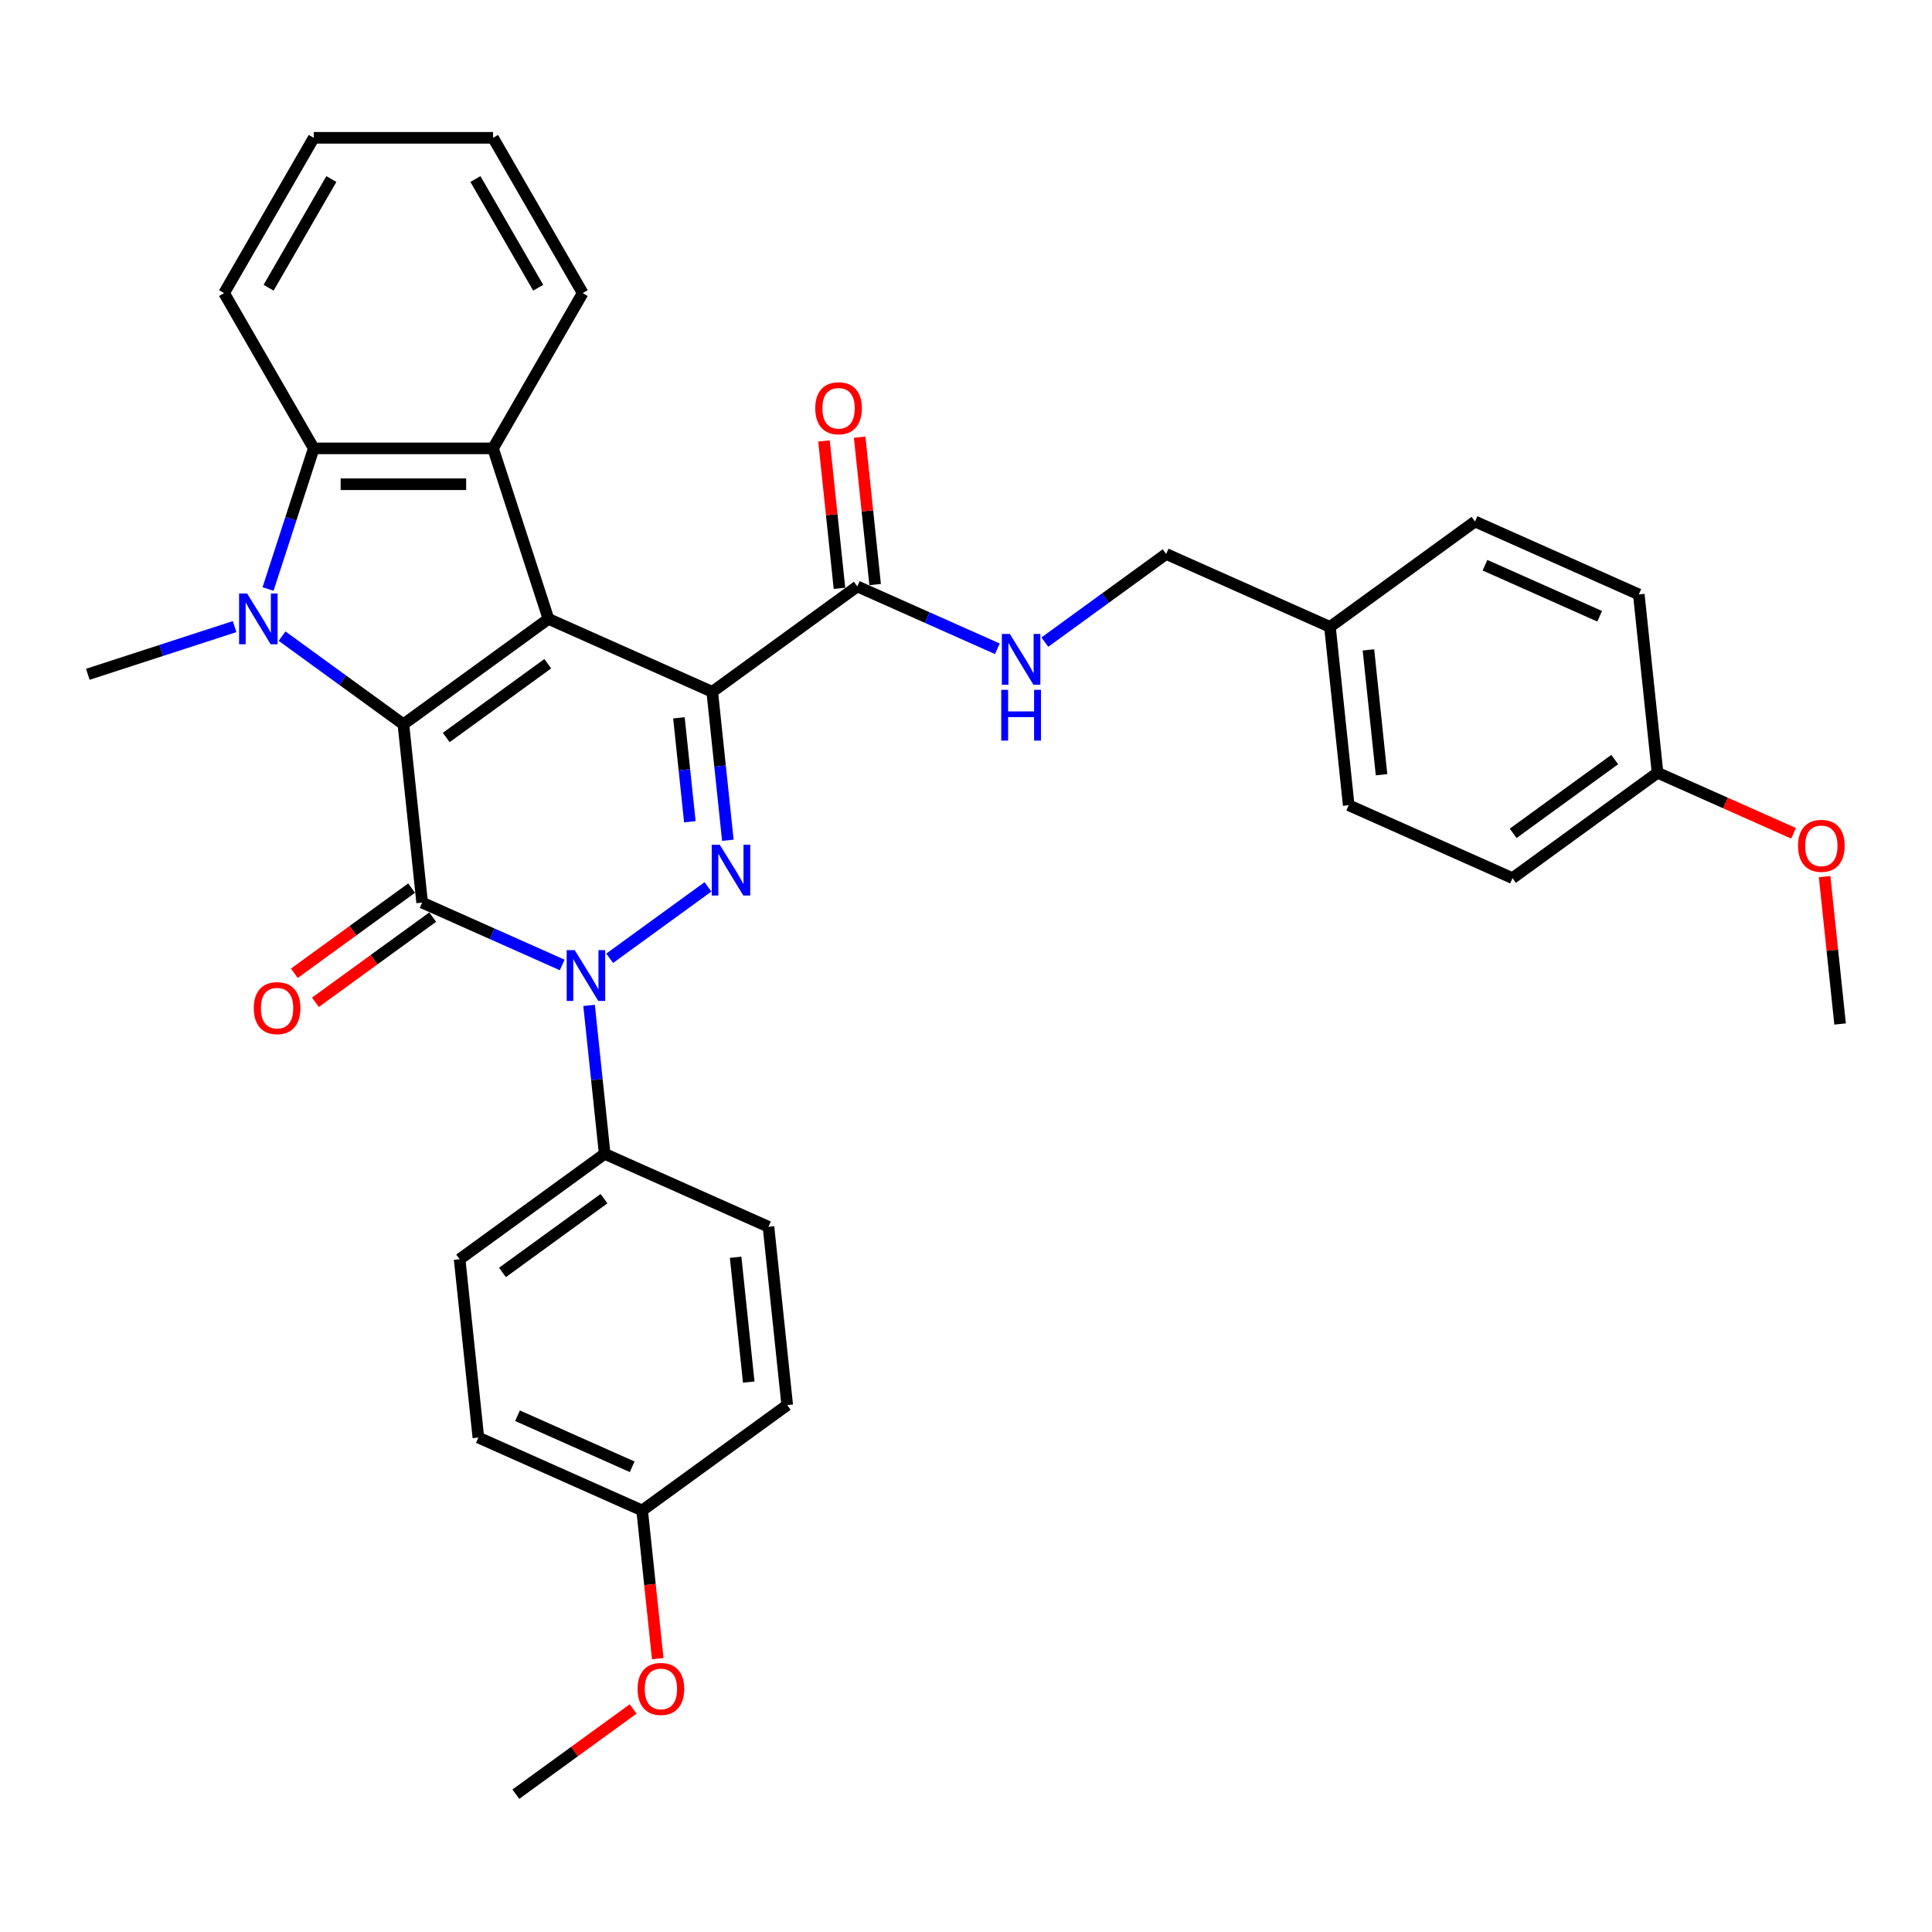 <?xml version='1.0' encoding='iso-8859-1'?>
<svg version='1.1' baseProfile='full'
              xmlns='http://www.w3.org/2000/svg'
                      xmlns:rdkit='http://www.rdkit.org/xml'
                      xmlns:xlink='http://www.w3.org/1999/xlink'
                  xml:space='preserve'
width='1000px' height='1000px' viewBox='0 0 1000 1000'>
<!-- END OF HEADER -->
<rect style='opacity:1.0;fill:#FFFFFF;stroke:none' width='1000' height='1000' x='0' y='0'> </rect>
<path class='bond-0' d='M 283.878,320.339 L 208.798,374.888' style='fill:none;fill-rule:evenodd;stroke:#000000;stroke-width:6px;stroke-linecap:butt;stroke-linejoin:miter;stroke-opacity:1' />
<path class='bond-0' d='M 283.526,343.537 L 230.97,381.722' style='fill:none;fill-rule:evenodd;stroke:#000000;stroke-width:6px;stroke-linecap:butt;stroke-linejoin:miter;stroke-opacity:1' />
<path class='bond-1' d='M 283.878,320.339 L 368.66,358.086' style='fill:none;fill-rule:evenodd;stroke:#000000;stroke-width:6px;stroke-linecap:butt;stroke-linejoin:miter;stroke-opacity:1' />
<path class='bond-6' d='M 283.878,320.339 L 255.2,232.076' style='fill:none;fill-rule:evenodd;stroke:#000000;stroke-width:6px;stroke-linecap:butt;stroke-linejoin:miter;stroke-opacity:1' />
<path class='bond-2' d='M 208.798,374.888 L 218.498,467.184' style='fill:none;fill-rule:evenodd;stroke:#000000;stroke-width:6px;stroke-linecap:butt;stroke-linejoin:miter;stroke-opacity:1' />
<path class='bond-5' d='M 208.798,374.888 L 177.401,352.077' style='fill:none;fill-rule:evenodd;stroke:#000000;stroke-width:6px;stroke-linecap:butt;stroke-linejoin:miter;stroke-opacity:1' />
<path class='bond-5' d='M 177.401,352.077 L 146.004,329.266' style='fill:none;fill-rule:evenodd;stroke:#0000FF;stroke-width:6px;stroke-linecap:butt;stroke-linejoin:miter;stroke-opacity:1' />
<path class='bond-4' d='M 368.66,358.086 L 372.698,396.504' style='fill:none;fill-rule:evenodd;stroke:#000000;stroke-width:6px;stroke-linecap:butt;stroke-linejoin:miter;stroke-opacity:1' />
<path class='bond-4' d='M 372.698,396.504 L 376.735,434.921' style='fill:none;fill-rule:evenodd;stroke:#0000FF;stroke-width:6px;stroke-linecap:butt;stroke-linejoin:miter;stroke-opacity:1' />
<path class='bond-4' d='M 351.412,371.551 L 354.238,398.444' style='fill:none;fill-rule:evenodd;stroke:#000000;stroke-width:6px;stroke-linecap:butt;stroke-linejoin:miter;stroke-opacity:1' />
<path class='bond-4' d='M 354.238,398.444 L 357.065,425.336' style='fill:none;fill-rule:evenodd;stroke:#0000FF;stroke-width:6px;stroke-linecap:butt;stroke-linejoin:miter;stroke-opacity:1' />
<path class='bond-8' d='M 368.66,358.086 L 443.74,303.537' style='fill:none;fill-rule:evenodd;stroke:#000000;stroke-width:6px;stroke-linecap:butt;stroke-linejoin:miter;stroke-opacity:1' />
<path class='bond-10' d='M 213.044,459.676 L 182.696,481.725' style='fill:none;fill-rule:evenodd;stroke:#000000;stroke-width:6px;stroke-linecap:butt;stroke-linejoin:miter;stroke-opacity:1' />
<path class='bond-10' d='M 182.696,481.725 L 152.348,503.775' style='fill:none;fill-rule:evenodd;stroke:#FF0000;stroke-width:6px;stroke-linecap:butt;stroke-linejoin:miter;stroke-opacity:1' />
<path class='bond-10' d='M 223.953,474.693 L 193.605,496.742' style='fill:none;fill-rule:evenodd;stroke:#000000;stroke-width:6px;stroke-linecap:butt;stroke-linejoin:miter;stroke-opacity:1' />
<path class='bond-10' d='M 193.605,496.742 L 163.257,518.791' style='fill:none;fill-rule:evenodd;stroke:#FF0000;stroke-width:6px;stroke-linecap:butt;stroke-linejoin:miter;stroke-opacity:1' />
<path class='bond-35' d='M 218.498,467.184 L 254.745,483.323' style='fill:none;fill-rule:evenodd;stroke:#000000;stroke-width:6px;stroke-linecap:butt;stroke-linejoin:miter;stroke-opacity:1' />
<path class='bond-35' d='M 254.745,483.323 L 290.992,499.461' style='fill:none;fill-rule:evenodd;stroke:#0000FF;stroke-width:6px;stroke-linecap:butt;stroke-linejoin:miter;stroke-opacity:1' />
<path class='bond-3' d='M 315.567,496.004 L 366.453,459.034' style='fill:none;fill-rule:evenodd;stroke:#0000FF;stroke-width:6px;stroke-linecap:butt;stroke-linejoin:miter;stroke-opacity:1' />
<path class='bond-9' d='M 304.905,520.393 L 308.943,558.81' style='fill:none;fill-rule:evenodd;stroke:#0000FF;stroke-width:6px;stroke-linecap:butt;stroke-linejoin:miter;stroke-opacity:1' />
<path class='bond-9' d='M 308.943,558.81 L 312.981,597.228' style='fill:none;fill-rule:evenodd;stroke:#000000;stroke-width:6px;stroke-linecap:butt;stroke-linejoin:miter;stroke-opacity:1' />
<path class='bond-15' d='M 121.43,324.331 L 83.442,336.674' style='fill:none;fill-rule:evenodd;stroke:#0000FF;stroke-width:6px;stroke-linecap:butt;stroke-linejoin:miter;stroke-opacity:1' />
<path class='bond-15' d='M 83.442,336.674 L 45.455,349.017' style='fill:none;fill-rule:evenodd;stroke:#000000;stroke-width:6px;stroke-linecap:butt;stroke-linejoin:miter;stroke-opacity:1' />
<path class='bond-34' d='M 138.741,304.878 L 150.568,268.477' style='fill:none;fill-rule:evenodd;stroke:#0000FF;stroke-width:6px;stroke-linecap:butt;stroke-linejoin:miter;stroke-opacity:1' />
<path class='bond-34' d='M 150.568,268.477 L 162.395,232.076' style='fill:none;fill-rule:evenodd;stroke:#000000;stroke-width:6px;stroke-linecap:butt;stroke-linejoin:miter;stroke-opacity:1' />
<path class='bond-7' d='M 255.2,232.076 L 162.395,232.076' style='fill:none;fill-rule:evenodd;stroke:#000000;stroke-width:6px;stroke-linecap:butt;stroke-linejoin:miter;stroke-opacity:1' />
<path class='bond-7' d='M 241.279,250.637 L 176.316,250.637' style='fill:none;fill-rule:evenodd;stroke:#000000;stroke-width:6px;stroke-linecap:butt;stroke-linejoin:miter;stroke-opacity:1' />
<path class='bond-18' d='M 255.2,232.076 L 301.602,151.705' style='fill:none;fill-rule:evenodd;stroke:#000000;stroke-width:6px;stroke-linecap:butt;stroke-linejoin:miter;stroke-opacity:1' />
<path class='bond-23' d='M 162.395,232.076 L 115.993,151.705' style='fill:none;fill-rule:evenodd;stroke:#000000;stroke-width:6px;stroke-linecap:butt;stroke-linejoin:miter;stroke-opacity:1' />
<path class='bond-11' d='M 443.74,303.537 L 479.987,319.675' style='fill:none;fill-rule:evenodd;stroke:#000000;stroke-width:6px;stroke-linecap:butt;stroke-linejoin:miter;stroke-opacity:1' />
<path class='bond-11' d='M 479.987,319.675 L 516.234,335.813' style='fill:none;fill-rule:evenodd;stroke:#0000FF;stroke-width:6px;stroke-linecap:butt;stroke-linejoin:miter;stroke-opacity:1' />
<path class='bond-12' d='M 452.97,302.567 L 448.961,264.428' style='fill:none;fill-rule:evenodd;stroke:#000000;stroke-width:6px;stroke-linecap:butt;stroke-linejoin:miter;stroke-opacity:1' />
<path class='bond-12' d='M 448.961,264.428 L 444.953,226.288' style='fill:none;fill-rule:evenodd;stroke:#FF0000;stroke-width:6px;stroke-linecap:butt;stroke-linejoin:miter;stroke-opacity:1' />
<path class='bond-12' d='M 434.511,304.507 L 430.502,266.368' style='fill:none;fill-rule:evenodd;stroke:#000000;stroke-width:6px;stroke-linecap:butt;stroke-linejoin:miter;stroke-opacity:1' />
<path class='bond-12' d='M 430.502,266.368 L 426.493,228.229' style='fill:none;fill-rule:evenodd;stroke:#FF0000;stroke-width:6px;stroke-linecap:butt;stroke-linejoin:miter;stroke-opacity:1' />
<path class='bond-13' d='M 312.981,597.228 L 237.9,651.777' style='fill:none;fill-rule:evenodd;stroke:#000000;stroke-width:6px;stroke-linecap:butt;stroke-linejoin:miter;stroke-opacity:1' />
<path class='bond-13' d='M 312.628,620.426 L 260.072,658.611' style='fill:none;fill-rule:evenodd;stroke:#000000;stroke-width:6px;stroke-linecap:butt;stroke-linejoin:miter;stroke-opacity:1' />
<path class='bond-14' d='M 312.981,597.228 L 397.762,634.975' style='fill:none;fill-rule:evenodd;stroke:#000000;stroke-width:6px;stroke-linecap:butt;stroke-linejoin:miter;stroke-opacity:1' />
<path class='bond-16' d='M 540.809,332.357 L 572.206,309.546' style='fill:none;fill-rule:evenodd;stroke:#0000FF;stroke-width:6px;stroke-linecap:butt;stroke-linejoin:miter;stroke-opacity:1' />
<path class='bond-16' d='M 572.206,309.546 L 603.602,286.735' style='fill:none;fill-rule:evenodd;stroke:#000000;stroke-width:6px;stroke-linecap:butt;stroke-linejoin:miter;stroke-opacity:1' />
<path class='bond-21' d='M 237.9,651.777 L 247.601,744.074' style='fill:none;fill-rule:evenodd;stroke:#000000;stroke-width:6px;stroke-linecap:butt;stroke-linejoin:miter;stroke-opacity:1' />
<path class='bond-22' d='M 397.762,634.975 L 407.463,727.271' style='fill:none;fill-rule:evenodd;stroke:#000000;stroke-width:6px;stroke-linecap:butt;stroke-linejoin:miter;stroke-opacity:1' />
<path class='bond-22' d='M 380.758,650.76 L 387.548,715.367' style='fill:none;fill-rule:evenodd;stroke:#000000;stroke-width:6px;stroke-linecap:butt;stroke-linejoin:miter;stroke-opacity:1' />
<path class='bond-17' d='M 603.602,286.735 L 688.384,324.482' style='fill:none;fill-rule:evenodd;stroke:#000000;stroke-width:6px;stroke-linecap:butt;stroke-linejoin:miter;stroke-opacity:1' />
<path class='bond-24' d='M 688.384,324.482 L 763.464,269.932' style='fill:none;fill-rule:evenodd;stroke:#000000;stroke-width:6px;stroke-linecap:butt;stroke-linejoin:miter;stroke-opacity:1' />
<path class='bond-25' d='M 688.384,324.482 L 698.084,416.778' style='fill:none;fill-rule:evenodd;stroke:#000000;stroke-width:6px;stroke-linecap:butt;stroke-linejoin:miter;stroke-opacity:1' />
<path class='bond-25' d='M 708.298,336.386 L 715.088,400.993' style='fill:none;fill-rule:evenodd;stroke:#000000;stroke-width:6px;stroke-linecap:butt;stroke-linejoin:miter;stroke-opacity:1' />
<path class='bond-32' d='M 301.602,151.705 L 255.2,71.334' style='fill:none;fill-rule:evenodd;stroke:#000000;stroke-width:6px;stroke-linecap:butt;stroke-linejoin:miter;stroke-opacity:1' />
<path class='bond-32' d='M 278.568,148.93 L 246.086,92.67' style='fill:none;fill-rule:evenodd;stroke:#000000;stroke-width:6px;stroke-linecap:butt;stroke-linejoin:miter;stroke-opacity:1' />
<path class='bond-19' d='M 332.382,781.821 L 407.463,727.271' style='fill:none;fill-rule:evenodd;stroke:#000000;stroke-width:6px;stroke-linecap:butt;stroke-linejoin:miter;stroke-opacity:1' />
<path class='bond-28' d='M 332.382,781.821 L 336.412,820.164' style='fill:none;fill-rule:evenodd;stroke:#000000;stroke-width:6px;stroke-linecap:butt;stroke-linejoin:miter;stroke-opacity:1' />
<path class='bond-28' d='M 336.412,820.164 L 340.442,858.507' style='fill:none;fill-rule:evenodd;stroke:#FF0000;stroke-width:6px;stroke-linecap:butt;stroke-linejoin:miter;stroke-opacity:1' />
<path class='bond-37' d='M 332.382,781.821 L 247.601,744.074' style='fill:none;fill-rule:evenodd;stroke:#000000;stroke-width:6px;stroke-linecap:butt;stroke-linejoin:miter;stroke-opacity:1' />
<path class='bond-37' d='M 327.214,759.202 L 267.867,732.779' style='fill:none;fill-rule:evenodd;stroke:#000000;stroke-width:6px;stroke-linecap:butt;stroke-linejoin:miter;stroke-opacity:1' />
<path class='bond-20' d='M 857.946,399.976 L 782.866,454.525' style='fill:none;fill-rule:evenodd;stroke:#000000;stroke-width:6px;stroke-linecap:butt;stroke-linejoin:miter;stroke-opacity:1' />
<path class='bond-20' d='M 835.774,393.142 L 783.218,431.327' style='fill:none;fill-rule:evenodd;stroke:#000000;stroke-width:6px;stroke-linecap:butt;stroke-linejoin:miter;stroke-opacity:1' />
<path class='bond-29' d='M 857.946,399.976 L 893.145,415.647' style='fill:none;fill-rule:evenodd;stroke:#000000;stroke-width:6px;stroke-linecap:butt;stroke-linejoin:miter;stroke-opacity:1' />
<path class='bond-29' d='M 893.145,415.647 L 928.343,431.318' style='fill:none;fill-rule:evenodd;stroke:#FF0000;stroke-width:6px;stroke-linecap:butt;stroke-linejoin:miter;stroke-opacity:1' />
<path class='bond-38' d='M 857.946,399.976 L 848.246,307.679' style='fill:none;fill-rule:evenodd;stroke:#000000;stroke-width:6px;stroke-linecap:butt;stroke-linejoin:miter;stroke-opacity:1' />
<path class='bond-36' d='M 115.993,151.705 L 162.395,71.334' style='fill:none;fill-rule:evenodd;stroke:#000000;stroke-width:6px;stroke-linecap:butt;stroke-linejoin:miter;stroke-opacity:1' />
<path class='bond-36' d='M 139.028,148.93 L 171.509,92.67' style='fill:none;fill-rule:evenodd;stroke:#000000;stroke-width:6px;stroke-linecap:butt;stroke-linejoin:miter;stroke-opacity:1' />
<path class='bond-27' d='M 763.464,269.932 L 848.246,307.679' style='fill:none;fill-rule:evenodd;stroke:#000000;stroke-width:6px;stroke-linecap:butt;stroke-linejoin:miter;stroke-opacity:1' />
<path class='bond-27' d='M 768.632,292.551 L 827.979,318.974' style='fill:none;fill-rule:evenodd;stroke:#000000;stroke-width:6px;stroke-linecap:butt;stroke-linejoin:miter;stroke-opacity:1' />
<path class='bond-26' d='M 698.084,416.778 L 782.866,454.525' style='fill:none;fill-rule:evenodd;stroke:#000000;stroke-width:6px;stroke-linecap:butt;stroke-linejoin:miter;stroke-opacity:1' />
<path class='bond-30' d='M 327.698,884.568 L 297.35,906.617' style='fill:none;fill-rule:evenodd;stroke:#FF0000;stroke-width:6px;stroke-linecap:butt;stroke-linejoin:miter;stroke-opacity:1' />
<path class='bond-30' d='M 297.35,906.617 L 267.002,928.666' style='fill:none;fill-rule:evenodd;stroke:#000000;stroke-width:6px;stroke-linecap:butt;stroke-linejoin:miter;stroke-opacity:1' />
<path class='bond-31' d='M 944.411,453.741 L 948.42,491.88' style='fill:none;fill-rule:evenodd;stroke:#FF0000;stroke-width:6px;stroke-linecap:butt;stroke-linejoin:miter;stroke-opacity:1' />
<path class='bond-31' d='M 948.42,491.88 L 952.428,530.019' style='fill:none;fill-rule:evenodd;stroke:#000000;stroke-width:6px;stroke-linecap:butt;stroke-linejoin:miter;stroke-opacity:1' />
<path class='bond-33' d='M 255.2,71.334 L 162.395,71.334' style='fill:none;fill-rule:evenodd;stroke:#000000;stroke-width:6px;stroke-linecap:butt;stroke-linejoin:miter;stroke-opacity:1' />
<path  class='atom-4' d='M 297.47 491.79
L 306.082 505.711
Q 306.936 507.085, 308.31 509.572
Q 309.683 512.059, 309.758 512.207
L 309.758 491.79
L 313.247 491.79
L 313.247 518.073
L 309.646 518.073
L 300.403 502.853
Q 299.326 501.071, 298.176 499.029
Q 297.062 496.987, 296.728 496.356
L 296.728 518.073
L 293.313 518.073
L 293.313 491.79
L 297.47 491.79
' fill='#0000FF'/>
<path  class='atom-5' d='M 372.551 437.241
L 381.163 451.162
Q 382.017 452.535, 383.39 455.023
Q 384.764 457.51, 384.838 457.658
L 384.838 437.241
L 388.328 437.241
L 388.328 463.523
L 384.727 463.523
L 375.483 448.303
Q 374.407 446.522, 373.256 444.48
Q 372.142 442.438, 371.808 441.807
L 371.808 463.523
L 368.393 463.523
L 368.393 437.241
L 372.551 437.241
' fill='#0000FF'/>
<path  class='atom-6' d='M 127.908 307.198
L 136.52 321.118
Q 137.374 322.492, 138.747 324.979
Q 140.121 327.466, 140.195 327.615
L 140.195 307.198
L 143.684 307.198
L 143.684 333.48
L 140.084 333.48
L 130.84 318.26
Q 129.764 316.478, 128.613 314.436
Q 127.499 312.395, 127.165 311.764
L 127.165 333.48
L 123.75 333.48
L 123.75 307.198
L 127.908 307.198
' fill='#0000FF'/>
<path  class='atom-11' d='M 131.353 521.808
Q 131.353 515.497, 134.471 511.971
Q 137.59 508.444, 143.418 508.444
Q 149.246 508.444, 152.364 511.971
Q 155.482 515.497, 155.482 521.808
Q 155.482 528.193, 152.327 531.831
Q 149.172 535.432, 143.418 535.432
Q 137.627 535.432, 134.471 531.831
Q 131.353 528.23, 131.353 521.808
M 143.418 532.462
Q 147.427 532.462, 149.58 529.789
Q 151.77 527.079, 151.77 521.808
Q 151.77 516.648, 149.58 514.05
Q 147.427 511.414, 143.418 511.414
Q 139.409 511.414, 137.218 514.012
Q 135.065 516.611, 135.065 521.808
Q 135.065 527.116, 137.218 529.789
Q 139.409 532.462, 143.418 532.462
' fill='#FF0000'/>
<path  class='atom-12' d='M 522.712 328.143
L 531.324 342.063
Q 532.178 343.437, 533.552 345.924
Q 534.925 348.411, 534.999 348.56
L 534.999 328.143
L 538.489 328.143
L 538.489 354.425
L 534.888 354.425
L 525.645 339.205
Q 524.568 337.423, 523.417 335.381
Q 522.304 333.34, 521.97 332.709
L 521.97 354.425
L 518.554 354.425
L 518.554 328.143
L 522.712 328.143
' fill='#0000FF'/>
<path  class='atom-12' d='M 518.239 357.053
L 521.803 357.053
L 521.803 368.227
L 535.241 368.227
L 535.241 357.053
L 538.804 357.053
L 538.804 383.335
L 535.241 383.335
L 535.241 371.197
L 521.803 371.197
L 521.803 383.335
L 518.239 383.335
L 518.239 357.053
' fill='#0000FF'/>
<path  class='atom-13' d='M 421.975 211.315
Q 421.975 205.004, 425.093 201.477
Q 428.211 197.951, 434.04 197.951
Q 439.868 197.951, 442.986 201.477
Q 446.104 205.004, 446.104 211.315
Q 446.104 217.7, 442.949 221.338
Q 439.793 224.938, 434.04 224.938
Q 428.249 224.938, 425.093 221.338
Q 421.975 217.737, 421.975 211.315
M 434.04 221.969
Q 438.049 221.969, 440.202 219.296
Q 442.392 216.586, 442.392 211.315
Q 442.392 206.155, 440.202 203.556
Q 438.049 200.92, 434.04 200.92
Q 430.03 200.92, 427.84 203.519
Q 425.687 206.118, 425.687 211.315
Q 425.687 216.623, 427.84 219.296
Q 430.03 221.969, 434.04 221.969
' fill='#FF0000'/>
<path  class='atom-29' d='M 330.018 874.191
Q 330.018 867.88, 333.136 864.354
Q 336.255 860.827, 342.083 860.827
Q 347.911 860.827, 351.029 864.354
Q 354.147 867.88, 354.147 874.191
Q 354.147 880.576, 350.992 884.214
Q 347.837 887.815, 342.083 887.815
Q 336.292 887.815, 333.136 884.214
Q 330.018 880.613, 330.018 874.191
M 342.083 884.845
Q 346.092 884.845, 348.245 882.172
Q 350.435 879.462, 350.435 874.191
Q 350.435 869.031, 348.245 866.433
Q 346.092 863.797, 342.083 863.797
Q 338.074 863.797, 335.883 866.396
Q 333.73 868.994, 333.73 874.191
Q 333.73 879.5, 335.883 882.172
Q 338.074 884.845, 342.083 884.845
' fill='#FF0000'/>
<path  class='atom-30' d='M 930.663 437.797
Q 930.663 431.486, 933.781 427.96
Q 936.899 424.433, 942.728 424.433
Q 948.556 424.433, 951.674 427.96
Q 954.792 431.486, 954.792 437.797
Q 954.792 444.182, 951.637 447.82
Q 948.482 451.421, 942.728 451.421
Q 936.937 451.421, 933.781 447.82
Q 930.663 444.219, 930.663 437.797
M 942.728 448.451
Q 946.737 448.451, 948.89 445.778
Q 951.08 443.068, 951.08 437.797
Q 951.08 432.637, 948.89 430.039
Q 946.737 427.403, 942.728 427.403
Q 938.718 427.403, 936.528 430.002
Q 934.375 432.6, 934.375 437.797
Q 934.375 443.106, 936.528 445.778
Q 938.718 448.451, 942.728 448.451
' fill='#FF0000'/>
</svg>
